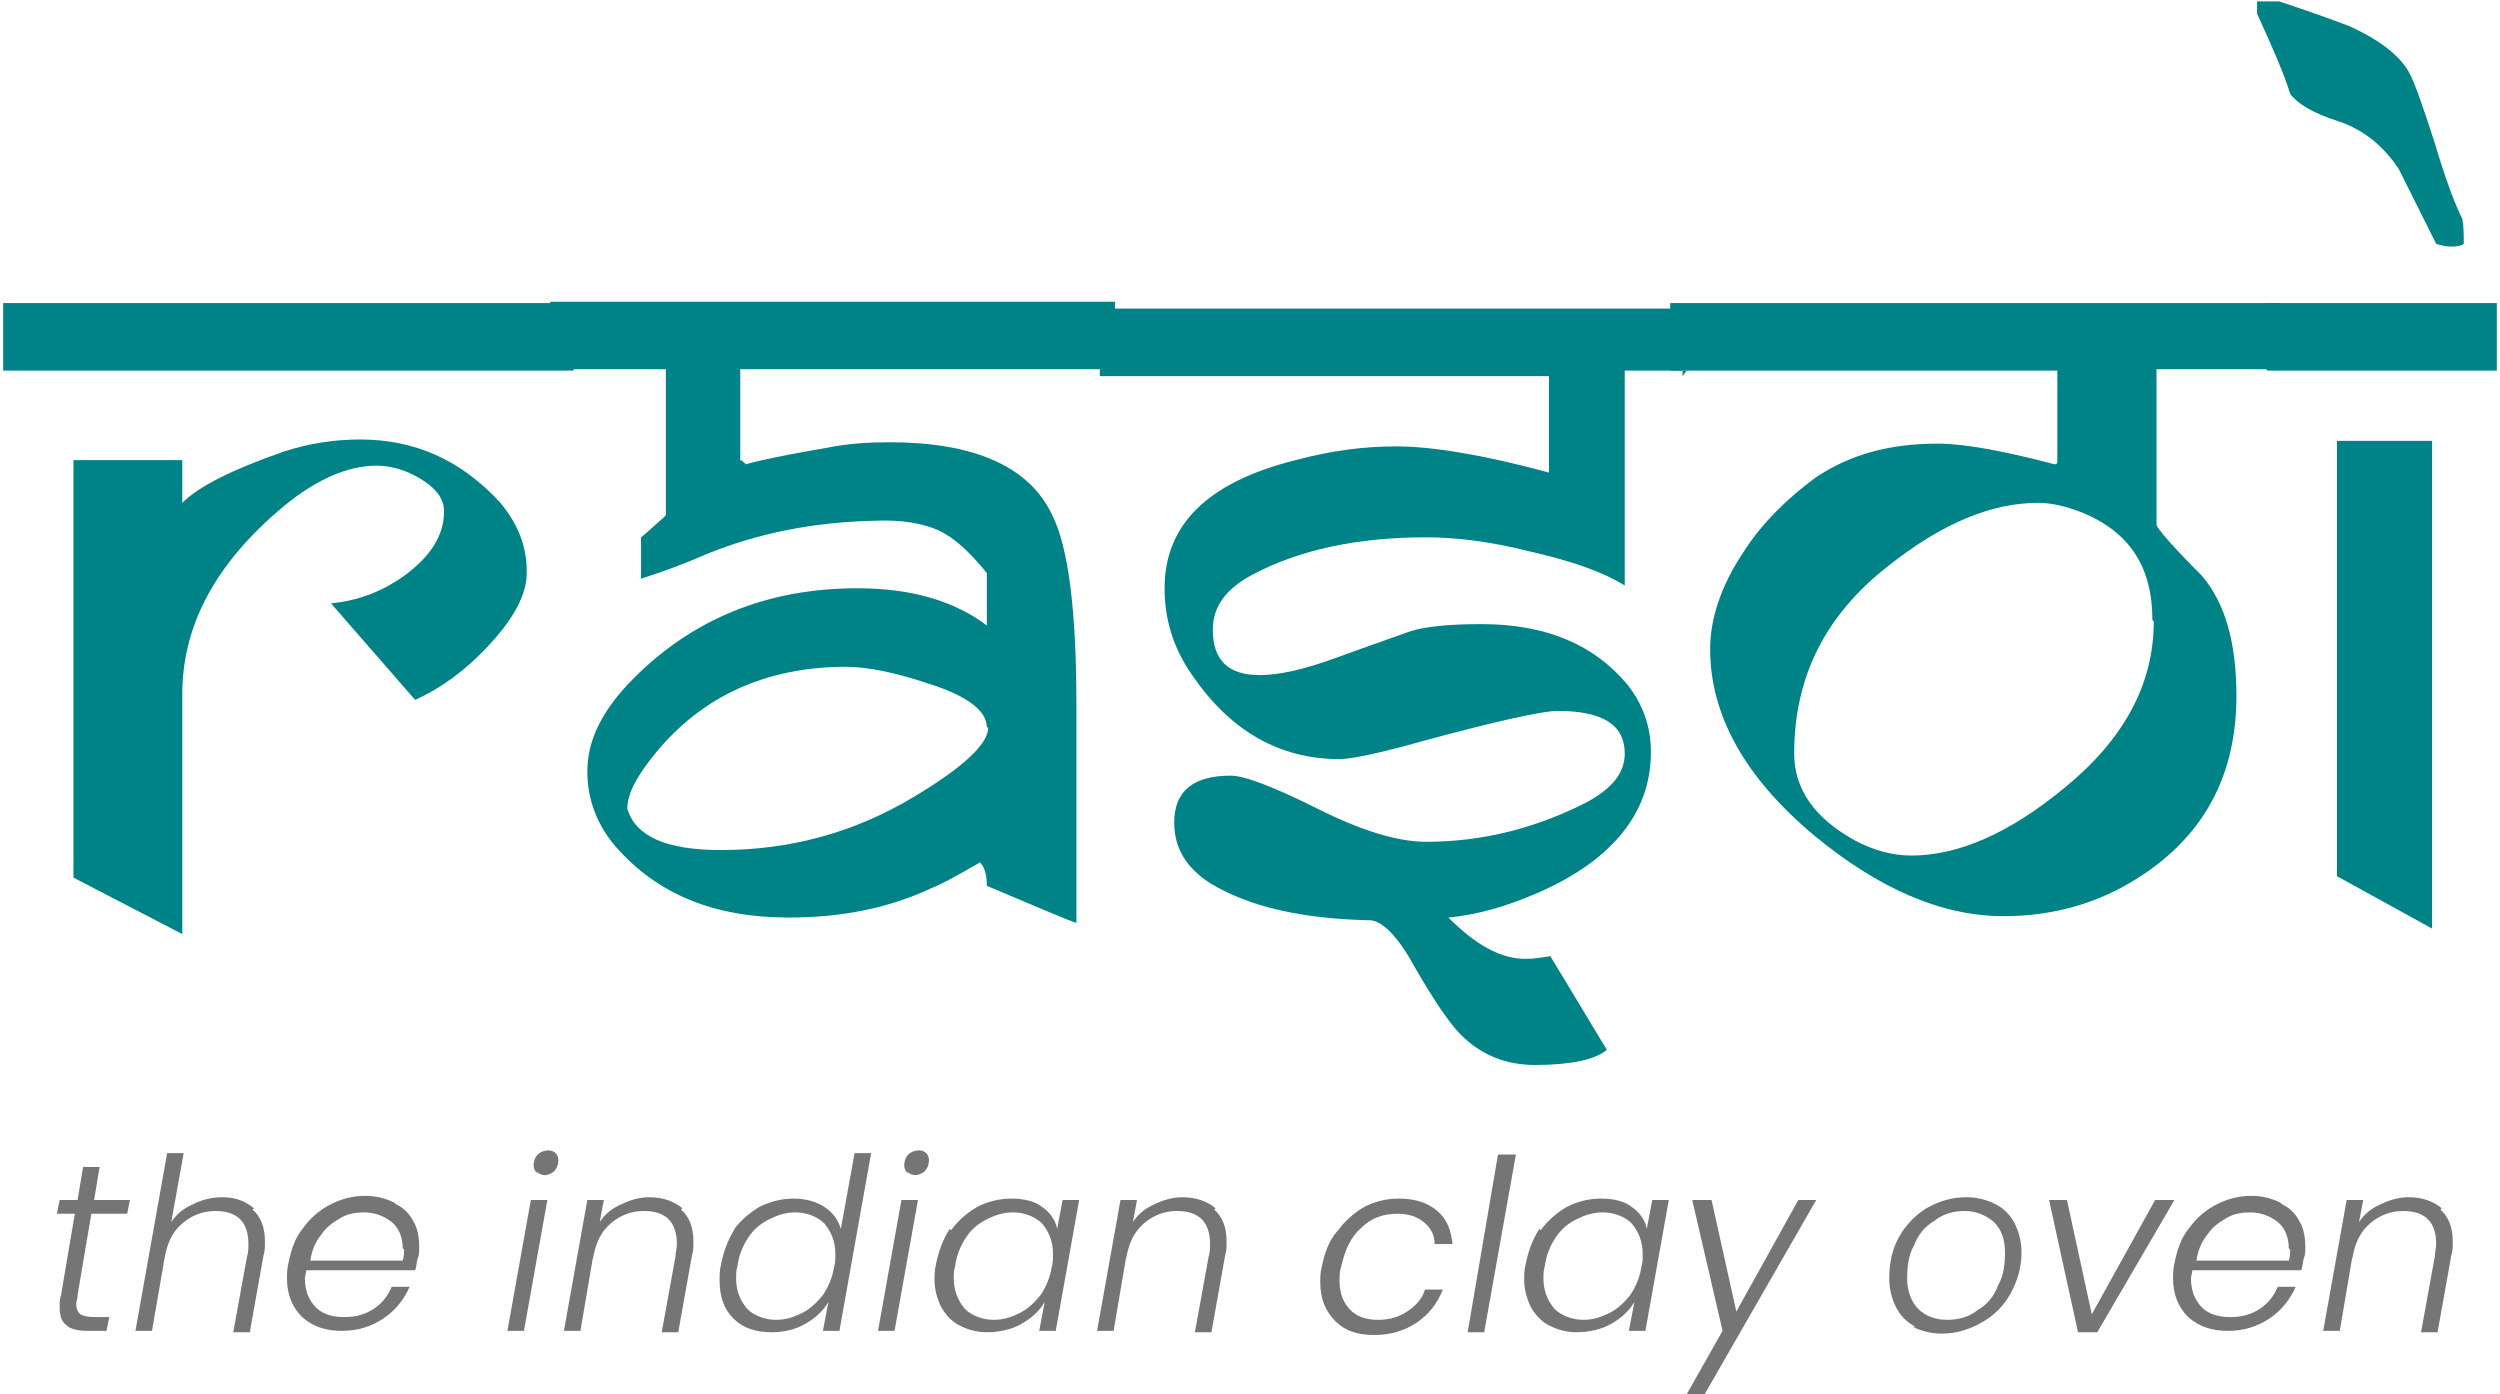 <?xml version="1.0" encoding="UTF-8"?>
<svg xmlns="http://www.w3.org/2000/svg" xmlns:xlink="http://www.w3.org/1999/xlink" xml:space="preserve" width="0.156in" height="0.087in" version="1.1" style="shape-rendering:geometricPrecision; text-rendering:geometricPrecision; image-rendering:optimizeQuality; fill-rule:evenodd; clip-rule:evenodd" viewBox="0 0 18.1 10.12">
 <defs>
  <style type="text/css">
   
    .fil0 {fill:#008387;fill-rule:nonzero}
    .fil1 {fill:#757575;fill-rule:nonzero}
   
  </style>
 </defs>
 <g id="Layer_x0020_1">
  <path class="fil0" d="M3.8 4.16c0,0.16 -0.1,0.34 -0.29,0.54 -0.16,0.17 -0.34,0.3 -0.52,0.38l-0.61 -0.7c0.19,-0.02 0.36,-0.08 0.53,-0.2 0.19,-0.14 0.29,-0.29 0.29,-0.47 0,-0.09 -0.06,-0.17 -0.18,-0.24 -0.1,-0.06 -0.21,-0.09 -0.31,-0.09 -0.21,0 -0.44,0.1 -0.68,0.3 -0.49,0.41 -0.73,0.86 -0.73,1.36l0 1.74 -0.79 -0.41 0 -3.03 0.79 0 0 0.31c0.12,-0.12 0.36,-0.24 0.73,-0.37 0.18,-0.06 0.37,-0.09 0.56,-0.09 0.4,0 0.73,0.15 1.01,0.45 0.13,0.15 0.2,0.32 0.2,0.5zm0.34 -1.47l-4.14 0 0 -0.49 4.14 0 0 0.49z"></path>
  <path class="fil0" d="M7.14 5.28c0,-0.12 -0.14,-0.23 -0.43,-0.32 -0.24,-0.08 -0.44,-0.12 -0.59,-0.12 -0.58,0 -1.04,0.21 -1.38,0.62 -0.14,0.17 -0.21,0.3 -0.21,0.41 0.06,0.2 0.28,0.3 0.68,0.3 0.51,0 0.97,-0.13 1.39,-0.38 0.37,-0.22 0.55,-0.39 0.55,-0.51zm0.94 -2.6l-2.73 0 0 0.66c0.01,0 0.02,0.01 0.03,0.02 0.01,0.01 0.02,0.02 0.03,0.02 -0.02,0 -0.03,-0 -0.04,-0 0,-0.01 0.2,-0.06 0.61,-0.13 0.15,-0.03 0.3,-0.04 0.45,-0.04 0.61,0 1.01,0.17 1.18,0.52 0.12,0.23 0.18,0.69 0.18,1.39l0 1.58c-0.06,-0.02 -0.27,-0.11 -0.65,-0.27 0,-0.09 -0.02,-0.14 -0.05,-0.17 -0.14,0.08 -0.26,0.15 -0.36,0.19 -0.3,0.14 -0.64,0.21 -1.03,0.21 -0.54,0 -0.95,-0.17 -1.25,-0.51 -0.14,-0.16 -0.21,-0.35 -0.21,-0.55 0,-0.23 0.11,-0.45 0.34,-0.68 0.43,-0.43 0.97,-0.65 1.62,-0.65 0.39,0 0.7,0.09 0.94,0.27l0 -0.38c-0.12,-0.15 -0.24,-0.26 -0.35,-0.31 -0.11,-0.05 -0.27,-0.08 -0.47,-0.07 -0.44,0.01 -0.84,0.09 -1.21,0.24 -0.16,0.07 -0.32,0.13 -0.48,0.18l0 -0.3c0.04,-0.03 0.09,-0.08 0.16,-0.14 0.01,-0.01 0.02,-0.02 0.02,-0.02l0 -1.06 -0.84 0 0 -0.49 4.1 0 0 0.49z"></path>
  <path class="fil0" d="M12.22 2.69l-0.45 0 0 1.56c-0.16,-0.1 -0.39,-0.18 -0.7,-0.25 -0.28,-0.07 -0.53,-0.1 -0.74,-0.1 -0.5,0 -0.92,0.09 -1.26,0.27 -0.19,0.1 -0.29,0.23 -0.29,0.4 0,0.22 0.11,0.33 0.34,0.33 0.14,0 0.32,-0.04 0.54,-0.12 0.14,-0.05 0.33,-0.12 0.56,-0.2 0.1,-0.03 0.26,-0.05 0.51,-0.05 0.47,0 0.82,0.15 1.06,0.44 0.11,0.14 0.17,0.3 0.17,0.49 0,0.43 -0.27,0.78 -0.82,1.02 -0.23,0.1 -0.44,0.16 -0.65,0.18 0.2,0.2 0.38,0.3 0.56,0.3 0.06,0 0.12,-0.01 0.18,-0.02l0.41 0.68c-0.08,0.07 -0.26,0.11 -0.52,0.11 -0.21,0 -0.39,-0.07 -0.54,-0.22 -0.08,-0.08 -0.19,-0.24 -0.34,-0.5 -0.12,-0.22 -0.23,-0.32 -0.31,-0.33 -0.51,-0.01 -0.89,-0.1 -1.17,-0.27 -0.17,-0.11 -0.26,-0.25 -0.26,-0.44 0,-0.23 0.14,-0.34 0.41,-0.34 0.1,0 0.31,0.08 0.63,0.24 0.32,0.16 0.58,0.24 0.79,0.24 0.41,0 0.8,-0.1 1.17,-0.29 0.18,-0.1 0.27,-0.21 0.27,-0.35 0,-0.21 -0.16,-0.31 -0.49,-0.31 -0.1,0 -0.43,0.07 -0.98,0.22 -0.32,0.09 -0.52,0.13 -0.6,0.13 -0.43,0 -0.79,-0.2 -1.07,-0.61 -0.14,-0.2 -0.2,-0.41 -0.2,-0.63 -0,-0.46 0.31,-0.77 0.95,-0.93 0.26,-0.07 0.5,-0.1 0.73,-0.1 0.26,0 0.63,0.06 1.11,0.19l0 -0.7 -3.26 0 0 -0.49 4.23 0 0 0.49z"></path>
  <path class="fil0" d="M15.6 4.5c0,-0.39 -0.17,-0.64 -0.51,-0.78 -0.13,-0.05 -0.23,-0.07 -0.32,-0.07 -0.34,0 -0.7,0.15 -1.09,0.46 -0.46,0.36 -0.68,0.81 -0.68,1.36 0,0.26 0.15,0.47 0.44,0.63 0.13,0.07 0.27,0.11 0.41,0.11 0.34,0 0.71,-0.16 1.11,-0.49 0.43,-0.35 0.65,-0.75 0.65,-1.21zm0.95 -1.82l-0.92 0 0 1.13c0,0.02 0.11,0.15 0.33,0.37 0.17,0.2 0.25,0.49 0.25,0.87 0,0.63 -0.28,1.09 -0.83,1.39 -0.26,0.14 -0.55,0.21 -0.86,0.21 -0.45,0 -0.91,-0.2 -1.38,-0.59 -0.5,-0.42 -0.75,-0.87 -0.75,-1.35 0,-0.22 0.08,-0.46 0.24,-0.7 0.14,-0.22 0.32,-0.39 0.52,-0.54 0.25,-0.17 0.54,-0.25 0.89,-0.25 0.19,0 0.47,0.05 0.85,0.15 0.02,0 0.02,-0.01 0.02,-0.03l0 -0.65 -2.81 0 0 -0.49 4.44 0 0 0.49z"></path>
  <path class="fil0" d="M17.63 6.74l-0.69 -0.38 0 -3.16 0.69 0 0 3.54zm0.47 -4.05l-1.67 0 0 -0.49 1.67 0 0 0.49zm-0.24 -0.92c-0.01,0.01 -0.04,0.02 -0.09,0.02 -0.04,0 -0.08,-0.01 -0.11,-0.02l-0.27 -0.54c-0.11,-0.17 -0.26,-0.29 -0.44,-0.35 -0.19,-0.06 -0.3,-0.13 -0.35,-0.2 -0.04,-0.13 -0.12,-0.32 -0.24,-0.58l0 -0.09 0.16 0c0.21,0.07 0.38,0.13 0.51,0.18 0.22,0.1 0.36,0.21 0.43,0.33 0.04,0.07 0.1,0.24 0.19,0.52 0.08,0.27 0.15,0.45 0.2,0.55 0.01,0.05 0.01,0.11 0.01,0.18z"></path>
  <path class="fil1" d="M0.54 9.41c-0,0.02 -0.01,0.04 -0.01,0.05 0,0.04 0.01,0.06 0.03,0.08 0.02,0.01 0.05,0.02 0.1,0.02l0.11 0 -0.02 0.1 -0.13 0c-0.07,0 -0.13,-0.01 -0.16,-0.04 -0.04,-0.03 -0.05,-0.07 -0.05,-0.14 0,-0.03 0,-0.05 0.01,-0.08l0.1 -0.59 -0.13 0 0.02 -0.1 0.13 0 0.04 -0.24 0.12 0 -0.04 0.24 0.26 0 -0.02 0.1 -0.26 0 -0.1 0.59z"></path>
  <path class="fil1" d="M1.81 8.78c0.06,0.05 0.09,0.13 0.09,0.23 0,0.04 -0,0.07 -0.01,0.1l-0.1 0.56 -0.12 0 0.1 -0.55c0.01,-0.03 0.01,-0.06 0.01,-0.09 0,-0.08 -0.02,-0.14 -0.06,-0.18 -0.04,-0.04 -0.1,-0.06 -0.18,-0.06 -0.09,0 -0.17,0.03 -0.24,0.09 -0.07,0.06 -0.11,0.14 -0.13,0.26l0 -0 -0.09 0.52 -0.12 0 0.23 -1.29 0.12 0 -0.09 0.5c0.04,-0.06 0.09,-0.1 0.16,-0.13 0.06,-0.03 0.13,-0.05 0.21,-0.05 0.1,0 0.17,0.03 0.23,0.08z"></path>
  <path class="fil1" d="M2.9 9.06c0,-0.08 -0.03,-0.15 -0.08,-0.19 -0.05,-0.04 -0.12,-0.07 -0.2,-0.07 -0.06,0 -0.12,0.01 -0.17,0.04 -0.05,0.03 -0.1,0.06 -0.14,0.12 -0.04,0.05 -0.07,0.11 -0.08,0.19l0.67 0c0.01,-0.03 0.01,-0.06 0.01,-0.08zm-0.05 -0.32c0.06,0.03 0.1,0.07 0.13,0.13 0.03,0.05 0.04,0.12 0.04,0.18 0,0.03 -0,0.06 -0.01,0.08 -0.01,0.03 -0.01,0.07 -0.02,0.09l-0.79 0c-0,0.02 -0.01,0.04 -0.01,0.06 0,0.09 0.03,0.16 0.08,0.21 0.05,0.05 0.12,0.07 0.21,0.07 0.08,0 0.15,-0.02 0.21,-0.06 0.06,-0.04 0.1,-0.09 0.13,-0.16l0.13 0c-0.04,0.09 -0.1,0.17 -0.19,0.23 -0.09,0.06 -0.19,0.09 -0.3,0.09 -0.12,0 -0.21,-0.03 -0.29,-0.1 -0.07,-0.07 -0.11,-0.16 -0.11,-0.28 0,-0.03 0,-0.07 0.01,-0.11 0.02,-0.1 0.05,-0.19 0.11,-0.26 0.05,-0.07 0.12,-0.13 0.2,-0.17 0.08,-0.04 0.16,-0.06 0.25,-0.06 0.08,0 0.15,0.02 0.21,0.05z"></path>
  <path class="fil1" d="M3.87 8.51c-0.01,-0.01 -0.02,-0.03 -0.02,-0.05 0,-0.03 0.01,-0.06 0.03,-0.08 0.02,-0.02 0.05,-0.03 0.08,-0.03 0.02,0 0.04,0.01 0.05,0.02 0.01,0.01 0.02,0.03 0.02,0.05 0,0.03 -0.01,0.06 -0.03,0.08 -0.02,0.02 -0.05,0.03 -0.07,0.03 -0.02,0 -0.04,-0.01 -0.05,-0.02zm0.08 0.2l-0.17 0.95 -0.12 0 0.17 -0.95 0.12 0z"></path>
  <path class="fil1" d="M4.92 8.78c0.06,0.05 0.09,0.13 0.09,0.23 0,0.04 -0,0.07 -0.01,0.1l-0.1 0.56 -0.12 0 0.1 -0.55c0,-0.03 0.01,-0.06 0.01,-0.09 0,-0.08 -0.02,-0.14 -0.06,-0.18 -0.04,-0.04 -0.1,-0.06 -0.18,-0.06 -0.09,0 -0.17,0.03 -0.24,0.09 -0.07,0.06 -0.11,0.14 -0.13,0.26l0 -0.01 -0.09 0.53 -0.12 0 0.17 -0.95 0.12 0 -0.03 0.16c0.04,-0.06 0.09,-0.1 0.16,-0.13 0.06,-0.03 0.13,-0.05 0.2,-0.05 0.1,0 0.18,0.03 0.24,0.08z"></path>
  <path class="fil1" d="M6.04 9.1c0,-0.09 -0.03,-0.16 -0.08,-0.22 -0.05,-0.05 -0.13,-0.08 -0.21,-0.08 -0.07,0 -0.13,0.02 -0.19,0.05 -0.06,0.03 -0.11,0.07 -0.15,0.13 -0.04,0.06 -0.07,0.13 -0.08,0.21 -0.01,0.03 -0.01,0.06 -0.01,0.09 0,0.09 0.03,0.16 0.08,0.22 0.05,0.05 0.13,0.08 0.21,0.08 0.07,0 0.13,-0.02 0.19,-0.05 0.06,-0.03 0.11,-0.08 0.15,-0.13 0.04,-0.06 0.07,-0.13 0.08,-0.2 0.01,-0.03 0.01,-0.06 0.01,-0.09zm-0.74 -0.17c0.05,-0.07 0.12,-0.13 0.19,-0.17 0.08,-0.04 0.16,-0.06 0.25,-0.06 0.08,0 0.16,0.02 0.22,0.06 0.06,0.04 0.1,0.09 0.12,0.16l0.1 -0.55 0.12 0 -0.23 1.29 -0.12 0 0.04 -0.21c-0.04,0.07 -0.1,0.12 -0.17,0.16 -0.07,0.04 -0.15,0.06 -0.24,0.06 -0.12,0 -0.21,-0.03 -0.28,-0.1 -0.07,-0.07 -0.1,-0.16 -0.1,-0.28 0,-0.03 0,-0.07 0.01,-0.11 0.02,-0.1 0.05,-0.18 0.1,-0.26z"></path>
  <path class="fil1" d="M6.56 8.51c-0.01,-0.01 -0.02,-0.03 -0.02,-0.05 0,-0.03 0.01,-0.06 0.03,-0.08 0.02,-0.02 0.05,-0.03 0.08,-0.03 0.02,0 0.04,0.01 0.05,0.02 0.01,0.01 0.02,0.03 0.02,0.05 0,0.03 -0.01,0.06 -0.03,0.08 -0.02,0.02 -0.05,0.03 -0.07,0.03 -0.02,0 -0.04,-0.01 -0.05,-0.02zm0.08 0.2l-0.17 0.95 -0.12 0 0.17 -0.95 0.12 0z"></path>
  <path class="fil1" d="M7.62 9.1c0,-0.09 -0.03,-0.16 -0.08,-0.22 -0.05,-0.05 -0.13,-0.08 -0.21,-0.08 -0.07,0 -0.13,0.02 -0.19,0.05 -0.06,0.03 -0.11,0.07 -0.15,0.13 -0.04,0.06 -0.07,0.13 -0.08,0.21 -0.01,0.03 -0.01,0.06 -0.01,0.09 0,0.09 0.03,0.16 0.08,0.22 0.05,0.05 0.13,0.08 0.21,0.08 0.07,0 0.13,-0.02 0.19,-0.05 0.06,-0.03 0.11,-0.08 0.15,-0.13 0.04,-0.06 0.07,-0.13 0.08,-0.2 0.01,-0.03 0.01,-0.06 0.01,-0.09zm-0.74 -0.17c0.05,-0.07 0.12,-0.13 0.19,-0.17 0.08,-0.04 0.16,-0.06 0.25,-0.06 0.09,0 0.17,0.02 0.22,0.06 0.06,0.04 0.1,0.1 0.11,0.16l0.04 -0.21 0.12 0 -0.17 0.95 -0.12 0 0.04 -0.21c-0.04,0.07 -0.1,0.12 -0.17,0.16 -0.07,0.04 -0.16,0.06 -0.25,0.06 -0.08,0 -0.14,-0.02 -0.2,-0.05 -0.06,-0.03 -0.1,-0.08 -0.13,-0.13 -0.03,-0.06 -0.05,-0.13 -0.05,-0.2 0,-0.03 0,-0.07 0.01,-0.11 0.02,-0.1 0.05,-0.18 0.1,-0.26z"></path>
  <path class="fil1" d="M8.79 8.78c0.06,0.05 0.09,0.13 0.09,0.23 0,0.04 -0,0.07 -0.01,0.1l-0.1 0.56 -0.12 0 0.1 -0.55c0.01,-0.03 0.01,-0.06 0.01,-0.09 0,-0.08 -0.02,-0.14 -0.06,-0.18 -0.04,-0.04 -0.1,-0.06 -0.18,-0.06 -0.09,0 -0.17,0.03 -0.24,0.09 -0.07,0.06 -0.11,0.14 -0.13,0.26l0 -0.01 -0.09 0.53 -0.12 0 0.17 -0.95 0.12 0 -0.03 0.16c0.04,-0.06 0.09,-0.1 0.16,-0.13 0.06,-0.03 0.13,-0.05 0.2,-0.05 0.1,0 0.18,0.03 0.24,0.08z"></path>
  <path class="fil1" d="M9.69 8.93c0.05,-0.07 0.12,-0.13 0.19,-0.17 0.08,-0.04 0.16,-0.06 0.25,-0.06 0.12,0 0.21,0.03 0.28,0.09 0.07,0.06 0.1,0.14 0.11,0.24l-0.13 0c-0,-0.07 -0.03,-0.12 -0.08,-0.16 -0.05,-0.04 -0.11,-0.06 -0.19,-0.06 -0.1,0 -0.19,0.03 -0.26,0.1 -0.08,0.07 -0.12,0.16 -0.15,0.29 -0.01,0.03 -0.01,0.06 -0.01,0.1 0,0.09 0.03,0.16 0.08,0.21 0.05,0.05 0.12,0.07 0.2,0.07 0.08,0 0.15,-0.02 0.21,-0.06 0.06,-0.04 0.11,-0.09 0.13,-0.16l0.13 0c-0.04,0.1 -0.1,0.18 -0.19,0.24 -0.09,0.06 -0.19,0.09 -0.31,0.09 -0.12,0 -0.21,-0.03 -0.28,-0.1 -0.07,-0.07 -0.11,-0.16 -0.11,-0.28 0,-0.04 0,-0.07 0.01,-0.11 0.02,-0.1 0.05,-0.19 0.11,-0.26z"></path>
  <polygon class="fil1" points="10.98,8.38 10.75,9.67 10.63,9.67 10.85,8.38 "></polygon>
  <path class="fil1" d="M11.9 9.1c0,-0.09 -0.03,-0.16 -0.08,-0.22 -0.05,-0.05 -0.13,-0.08 -0.21,-0.08 -0.07,0 -0.13,0.02 -0.19,0.05 -0.06,0.03 -0.11,0.07 -0.15,0.13 -0.04,0.06 -0.07,0.13 -0.08,0.21 -0.01,0.03 -0.01,0.06 -0.01,0.09 0,0.09 0.03,0.16 0.08,0.22 0.05,0.05 0.13,0.08 0.21,0.08 0.07,0 0.13,-0.02 0.19,-0.05 0.06,-0.03 0.11,-0.08 0.15,-0.13 0.04,-0.06 0.07,-0.13 0.08,-0.2 0.01,-0.03 0.01,-0.06 0.01,-0.09zm-0.74 -0.17c0.05,-0.07 0.12,-0.13 0.19,-0.17 0.08,-0.04 0.16,-0.06 0.25,-0.06 0.09,0 0.17,0.02 0.22,0.06 0.06,0.04 0.1,0.1 0.11,0.16l0.04 -0.21 0.12 0 -0.17 0.95 -0.12 0 0.04 -0.21c-0.04,0.07 -0.1,0.12 -0.17,0.16 -0.07,0.04 -0.16,0.06 -0.25,0.06 -0.08,0 -0.14,-0.02 -0.2,-0.05 -0.06,-0.03 -0.1,-0.08 -0.13,-0.13 -0.03,-0.06 -0.05,-0.13 -0.05,-0.2 0,-0.03 0,-0.07 0.01,-0.11 0.02,-0.1 0.05,-0.18 0.1,-0.26z"></path>
  <polygon class="fil1" points="12.4,8.71 12.58,9.52 13.03,8.71 13.16,8.71 12.35,10.12 12.22,10.12 12.48,9.66 12.26,8.71 "></polygon>
  <path class="fil1" d="M14.33 9.51c0.07,-0.04 0.12,-0.1 0.15,-0.18 0.04,-0.07 0.05,-0.15 0.05,-0.24 0,-0.1 -0.03,-0.17 -0.08,-0.22 -0.06,-0.05 -0.13,-0.08 -0.21,-0.08 -0.08,0 -0.16,0.02 -0.22,0.07 -0.07,0.04 -0.12,0.1 -0.15,0.18 -0.04,0.07 -0.05,0.15 -0.05,0.24 0,0.09 0.03,0.17 0.08,0.22 0.05,0.05 0.12,0.08 0.21,0.08 0.08,0 0.16,-0.02 0.22,-0.07zm-0.45 0.12c-0.06,-0.03 -0.11,-0.08 -0.14,-0.14 -0.03,-0.06 -0.05,-0.13 -0.05,-0.21 0,-0.11 0.02,-0.21 0.07,-0.3 0.05,-0.09 0.12,-0.16 0.2,-0.21 0.09,-0.05 0.18,-0.08 0.29,-0.08 0.08,0 0.15,0.02 0.21,0.05 0.06,0.03 0.11,0.08 0.14,0.14 0.03,0.06 0.05,0.13 0.05,0.21 0,0.11 -0.03,0.21 -0.08,0.3 -0.05,0.09 -0.12,0.16 -0.21,0.21 -0.09,0.05 -0.18,0.08 -0.29,0.08 -0.08,0 -0.15,-0.02 -0.21,-0.05z"></path>
  <polygon class="fil1" points="15.16,9.54 15.62,8.71 15.76,8.71 15.2,9.67 15.06,9.67 14.85,8.71 14.98,8.71 "></polygon>
  <path class="fil1" d="M16.59 9.06c0,-0.08 -0.03,-0.15 -0.08,-0.19 -0.05,-0.04 -0.12,-0.07 -0.2,-0.07 -0.06,0 -0.12,0.01 -0.17,0.04 -0.05,0.03 -0.1,0.06 -0.14,0.12 -0.04,0.05 -0.07,0.11 -0.08,0.19l0.67 0c0.01,-0.03 0.01,-0.06 0.01,-0.08zm-0.05 -0.32c0.06,0.03 0.1,0.07 0.13,0.13 0.03,0.05 0.04,0.12 0.04,0.18 0,0.03 -0,0.06 -0.01,0.08 -0.01,0.03 -0.01,0.07 -0.02,0.09l-0.79 0c-0,0.02 -0.01,0.04 -0.01,0.06 0,0.09 0.03,0.16 0.08,0.21 0.05,0.05 0.12,0.07 0.21,0.07 0.08,0 0.15,-0.02 0.21,-0.06 0.06,-0.04 0.1,-0.09 0.13,-0.16l0.13 0c-0.04,0.09 -0.1,0.17 -0.19,0.23 -0.09,0.06 -0.19,0.09 -0.3,0.09 -0.12,0 -0.21,-0.03 -0.29,-0.1 -0.07,-0.07 -0.11,-0.16 -0.11,-0.28 0,-0.03 0,-0.07 0.01,-0.11 0.02,-0.1 0.05,-0.19 0.11,-0.26 0.05,-0.07 0.12,-0.13 0.2,-0.17 0.08,-0.04 0.16,-0.06 0.25,-0.06 0.08,0 0.15,0.02 0.21,0.05z"></path>
  <path class="fil1" d="M17.69 8.78c0.06,0.05 0.09,0.13 0.09,0.23 0,0.04 -0,0.07 -0.01,0.1l-0.1 0.56 -0.12 0 0.1 -0.55c0,-0.03 0.01,-0.06 0.01,-0.09 0,-0.08 -0.02,-0.14 -0.06,-0.18 -0.04,-0.04 -0.1,-0.06 -0.18,-0.06 -0.09,0 -0.17,0.03 -0.24,0.09 -0.07,0.06 -0.11,0.14 -0.13,0.26l0 -0.01 -0.09 0.53 -0.12 0 0.17 -0.95 0.12 0 -0.03 0.16c0.04,-0.06 0.09,-0.1 0.16,-0.13 0.06,-0.03 0.13,-0.05 0.2,-0.05 0.1,0 0.18,0.03 0.24,0.08z"></path>
 </g>
</svg>

